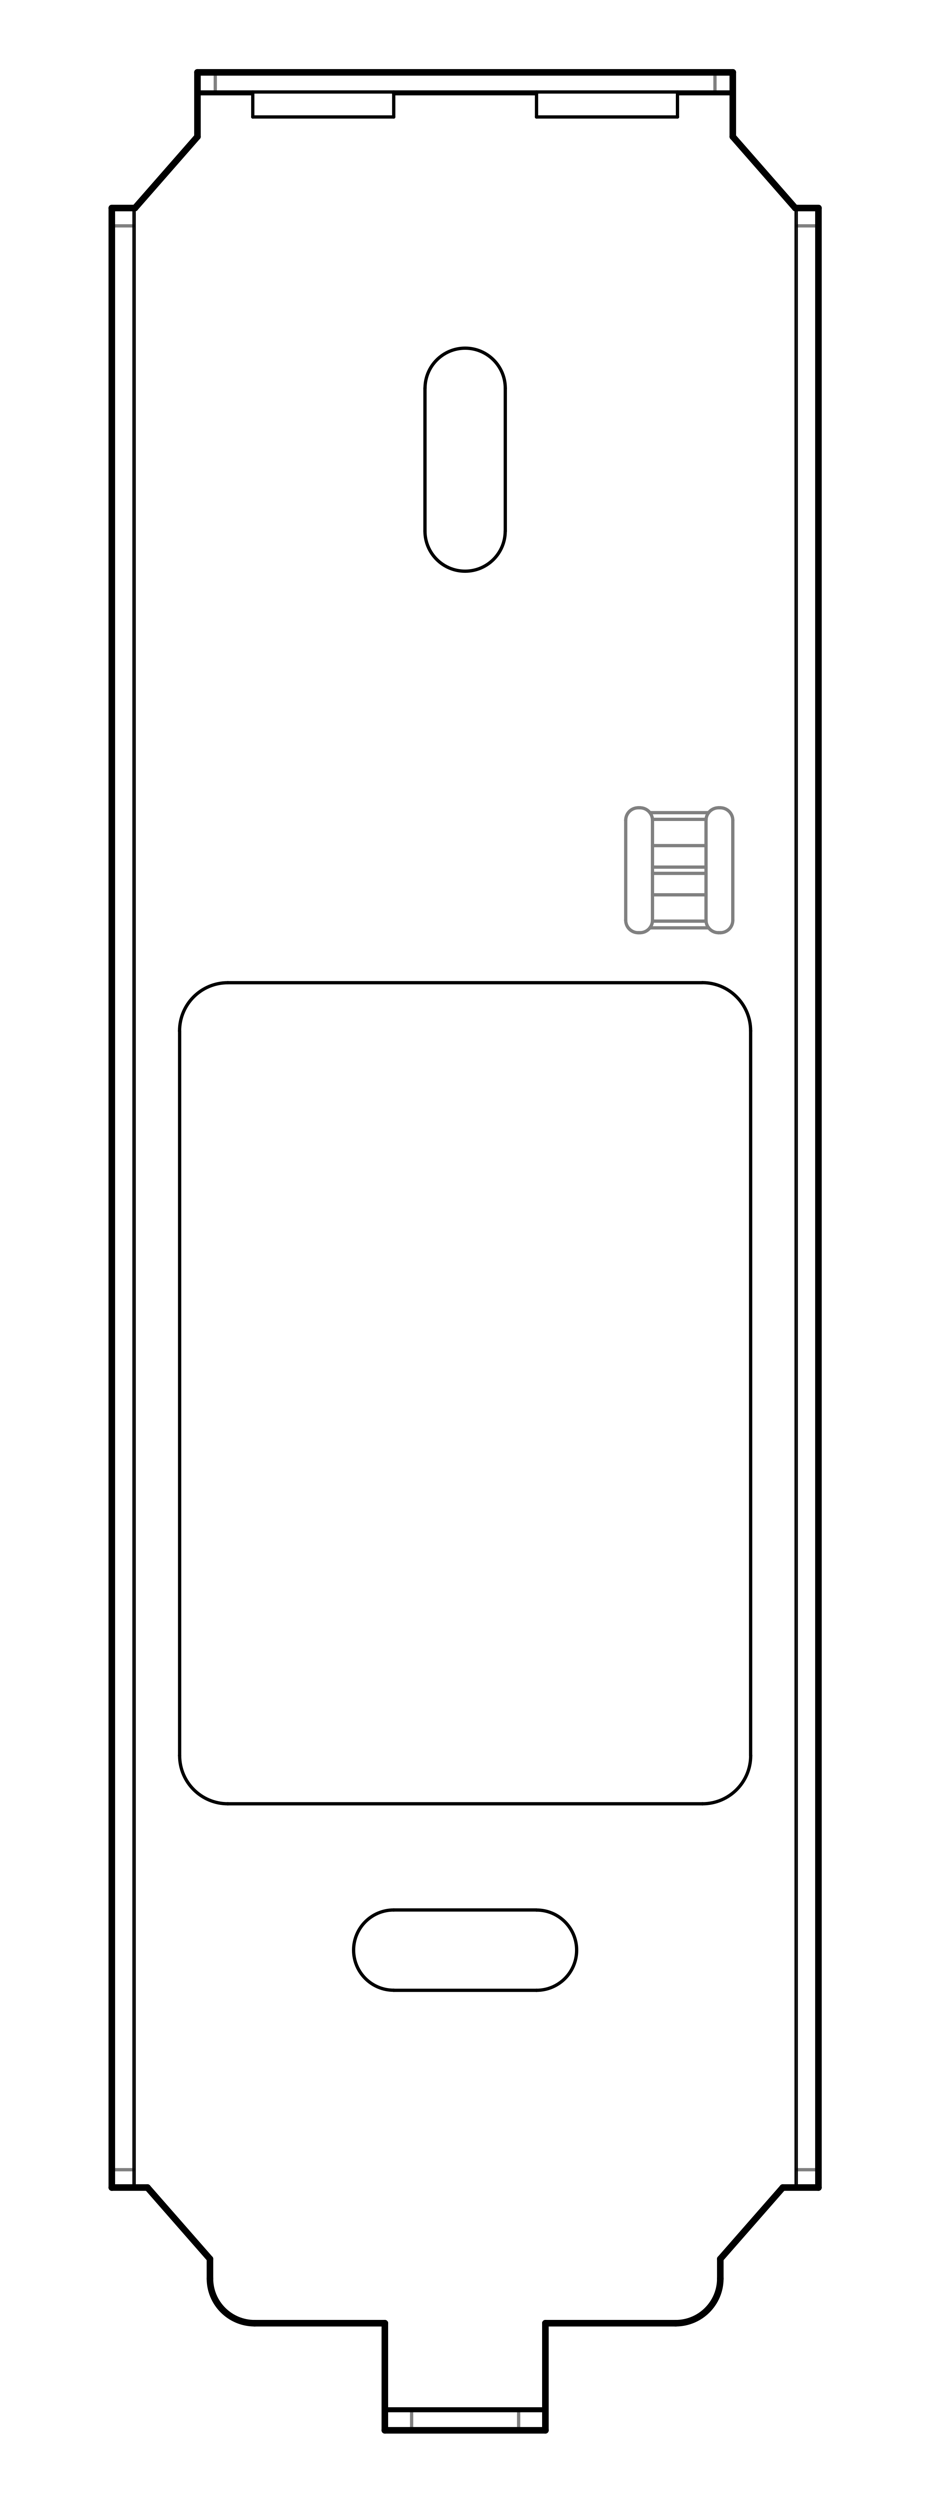 <svg width="142" height="380" viewBox="0 0 142 380" fill="none" xmlns="http://www.w3.org/2000/svg">
<path d="M142 0H0V380H142V0Z" fill="white"/>
<path d="M30.02 20.77L20.52 31.62" stroke="black" stroke-width="0.5" stroke-linecap="round" stroke-linejoin="round"/>
<path d="M102.73 353.12H82.92" stroke="black" stroke-width="0.5" stroke-linecap="round" stroke-linejoin="round"/>
<path d="M58.51 353.12H38.7" stroke="black" stroke-width="0.5" stroke-linecap="round" stroke-linejoin="round"/>
<path d="M17 332.5H22.42" stroke="black" stroke-width="0.5" stroke-linecap="round" stroke-linejoin="round"/>
<path d="M119.01 332.5H124.43" stroke="black" stroke-width="0.5" stroke-linecap="round" stroke-linejoin="round"/>
<path d="M17 329.79H20.25" stroke="#808080" stroke-width="0.5" stroke-linecap="round" stroke-linejoin="round"/>
<path d="M121.18 329.79H124.43" stroke="#808080" stroke-width="0.5" stroke-linecap="round" stroke-linejoin="round"/>
<path d="M22.42 332.5L31.92 343.35" stroke="black" stroke-width="0.5" stroke-linecap="round" stroke-linejoin="round"/>
<path d="M81.57 302.52H59.86" stroke="black" stroke-width="0.5" stroke-linecap="round" stroke-linejoin="round"/>
<path d="M59.86 290.31H81.57" stroke="black" stroke-width="0.5" stroke-linecap="round" stroke-linejoin="round"/>
<path d="M106.8 274.17H34.63" stroke="black" stroke-width="0.5" stroke-linecap="round" stroke-linejoin="round"/>
<path d="M27.31 266.84V156.69" stroke="black" stroke-width="0.5" stroke-linecap="round" stroke-linejoin="round"/>
<path d="M30.02 20.77V11" stroke="black" stroke-width="0.5" stroke-linecap="round" stroke-linejoin="round"/>
<path d="M31.92 343.35V346.34" stroke="black" stroke-width="0.5" stroke-linecap="round" stroke-linejoin="round"/>
<path d="M32.73 11V13.98" stroke="#808080" stroke-width="0.5" stroke-linecap="round" stroke-linejoin="round"/>
<path d="M38.43 13.98V17.78" stroke="black" stroke-width="0.5" stroke-linecap="round" stroke-linejoin="round"/>
<path d="M58.51 369.4V353.12" stroke="black" stroke-width="0.5" stroke-linecap="round" stroke-linejoin="round"/>
<path d="M59.86 17.78V13.98" stroke="black" stroke-width="0.5" stroke-linecap="round" stroke-linejoin="round"/>
<path d="M62.58 369.4V366.41" stroke="#808080" stroke-width="0.5" stroke-linecap="round" stroke-linejoin="round"/>
<path d="M64.61 80.72V59.02" stroke="black" stroke-width="0.5" stroke-linecap="round" stroke-linejoin="round"/>
<path d="M76.82 59.02V80.72" stroke="black" stroke-width="0.5" stroke-linecap="round" stroke-linejoin="round"/>
<path d="M81.57 13.98V17.78" stroke="black" stroke-width="0.5" stroke-linecap="round" stroke-linejoin="round"/>
<path d="M82.92 369.4V353.12" stroke="black" stroke-width="0.5" stroke-linecap="round" stroke-linejoin="round"/>
<path d="M95.13 139.87V124.68" stroke="#808080" stroke-width="0.5" stroke-linecap="round" stroke-linejoin="round"/>
<path d="M99.2 124.68V139.87" stroke="#808080" stroke-width="0.5" stroke-linecap="round" stroke-linejoin="round"/>
<path d="M103 17.78V13.98" stroke="black" stroke-width="0.5" stroke-linecap="round" stroke-linejoin="round"/>
<path d="M107.34 139.87V124.68" stroke="#808080" stroke-width="0.5" stroke-linecap="round" stroke-linejoin="round"/>
<path d="M108.7 13.98V11" stroke="#808080" stroke-width="0.5" stroke-linecap="round" stroke-linejoin="round"/>
<path d="M109.51 346.34V343.35" stroke="black" stroke-width="0.5" stroke-linecap="round" stroke-linejoin="round"/>
<path d="M111.41 124.68V139.87" stroke="#808080" stroke-width="0.5" stroke-linecap="round" stroke-linejoin="round"/>
<path d="M111.41 20.77V11" stroke="black" stroke-width="0.5" stroke-linecap="round" stroke-linejoin="round"/>
<path d="M114.12 156.69V266.84" stroke="black" stroke-width="0.5" stroke-linecap="round" stroke-linejoin="round"/>
<path d="M34.63 149.37H106.8" stroke="black" stroke-width="0.5" stroke-linecap="round" stroke-linejoin="round"/>
<path d="M109.51 141.77H109.24" stroke="#808080" stroke-width="0.5" stroke-linecap="round" stroke-linejoin="round"/>
<path d="M97.3 141.77H97.03" stroke="#808080" stroke-width="0.5" stroke-linecap="round" stroke-linejoin="round"/>
<path d="M107.73 141.03H98.81" stroke="#808080" stroke-width="0.5" stroke-linecap="round" stroke-linejoin="round"/>
<path d="M107.35 140.01H99.2" stroke="#808080" stroke-width="0.5" stroke-linecap="round" stroke-linejoin="round"/>
<path d="M107.34 136.01H99.2" stroke="#808080" stroke-width="0.5" stroke-linecap="round" stroke-linejoin="round"/>
<path d="M107.34 132.75H99.2" stroke="#808080" stroke-width="0.5" stroke-linecap="round" stroke-linejoin="round"/>
<path d="M107.34 131.8H99.2" stroke="#808080" stroke-width="0.5" stroke-linecap="round" stroke-linejoin="round"/>
<path d="M107.34 128.53H99.2" stroke="#808080" stroke-width="0.5" stroke-linecap="round" stroke-linejoin="round"/>
<path d="M99.2 124.54H107.35" stroke="#808080" stroke-width="0.5" stroke-linecap="round" stroke-linejoin="round"/>
<path d="M98.81 123.52H107.73" stroke="#808080" stroke-width="0.5" stroke-linecap="round" stroke-linejoin="round"/>
<path d="M97.03 122.78H97.3" stroke="#808080" stroke-width="0.5" stroke-linecap="round" stroke-linejoin="round"/>
<path d="M109.24 122.78H109.51" stroke="#808080" stroke-width="0.5" stroke-linecap="round" stroke-linejoin="round"/>
<path d="M109.51 343.35L119.01 332.5" stroke="black" stroke-width="0.5" stroke-linecap="round" stroke-linejoin="round"/>
<path d="M120.91 31.62L111.41 20.77" stroke="black" stroke-width="0.5" stroke-linecap="round" stroke-linejoin="round"/>
<path d="M124.43 34.33H121.18" stroke="#808080" stroke-width="0.5" stroke-linecap="round" stroke-linejoin="round"/>
<path d="M20.25 34.33H17" stroke="#808080" stroke-width="0.5" stroke-linecap="round" stroke-linejoin="round"/>
<path d="M17 31.62H20.52" stroke="black" stroke-width="0.5" stroke-linecap="round" stroke-linejoin="round"/>
<path d="M120.91 31.62H124.43" stroke="black" stroke-width="0.5" stroke-linecap="round" stroke-linejoin="round"/>
<path d="M103 17.78H81.57" stroke="black" stroke-width="0.5" stroke-linecap="round" stroke-linejoin="round"/>
<path d="M59.86 17.78H38.43" stroke="black" stroke-width="0.5" stroke-linecap="round" stroke-linejoin="round"/>
<path d="M30.02 14.25H38.43" stroke="black" stroke-width="0.5" stroke-linecap="round" stroke-linejoin="round"/>
<path d="M59.86 14.25H81.57" stroke="black" stroke-width="0.5" stroke-linecap="round" stroke-linejoin="round"/>
<path d="M103 14.25H111.41" stroke="black" stroke-width="0.5" stroke-linecap="round" stroke-linejoin="round"/>
<path d="M111.41 13.98H30.02" stroke="black" stroke-width="0.5" stroke-linecap="round" stroke-linejoin="round"/>
<path d="M30.02 11H111.41" stroke="black" stroke-width="0.5" stroke-linecap="round" stroke-linejoin="round"/>
<path d="M106.8 274.17C110.85 274.17 114.13 270.89 114.13 266.84" stroke="black" stroke-width="0.5" stroke-linecap="round" stroke-linejoin="round"/>
<path d="M27.31 266.84C27.31 270.89 30.59 274.17 34.64 274.17" stroke="black" stroke-width="0.5" stroke-linecap="round" stroke-linejoin="round"/>
<path d="M34.63 149.37C30.58 149.37 27.3 152.65 27.3 156.7" stroke="black" stroke-width="0.5" stroke-linecap="round" stroke-linejoin="round"/>
<path d="M114.12 156.69C114.12 152.64 110.84 149.36 106.79 149.36" stroke="black" stroke-width="0.5" stroke-linecap="round" stroke-linejoin="round"/>
<path d="M102.73 353.12C106.48 353.12 109.51 350.08 109.51 346.34" stroke="black" stroke-width="0.5" stroke-linecap="round" stroke-linejoin="round"/>
<path d="M31.92 346.34C31.92 350.09 34.96 353.12 38.7 353.12" stroke="black" stroke-width="0.5" stroke-linecap="round" stroke-linejoin="round"/>
<path d="M64.61 80.72C64.61 84.09 67.34 86.82 70.71 86.82C74.08 86.82 76.81 84.09 76.81 80.72" stroke="black" stroke-width="0.5" stroke-linecap="round" stroke-linejoin="round"/>
<path d="M76.82 59.02C76.82 55.65 74.09 52.92 70.72 52.92C67.35 52.92 64.62 55.65 64.62 59.02" stroke="black" stroke-width="0.5" stroke-linecap="round" stroke-linejoin="round"/>
<path d="M81.57 302.52C84.94 302.52 87.67 299.79 87.67 296.42C87.67 293.05 84.94 290.32 81.57 290.32" stroke="black" stroke-width="0.5" stroke-linecap="round" stroke-linejoin="round"/>
<path d="M59.86 290.31C56.49 290.31 53.76 293.04 53.76 296.41C53.76 299.78 56.49 302.51 59.86 302.51" stroke="black" stroke-width="0.5" stroke-linecap="round" stroke-linejoin="round"/>
<path d="M111.41 124.68C111.41 123.63 110.56 122.78 109.51 122.78" stroke="#808080" stroke-width="0.5" stroke-linecap="round" stroke-linejoin="round"/>
<path d="M109.24 122.78C108.19 122.78 107.34 123.63 107.34 124.68" stroke="#808080" stroke-width="0.5" stroke-linecap="round" stroke-linejoin="round"/>
<path d="M99.2 124.68C99.2 123.63 98.35 122.78 97.3 122.78" stroke="#808080" stroke-width="0.5" stroke-linecap="round" stroke-linejoin="round"/>
<path d="M97.03 122.78C95.98 122.78 95.13 123.63 95.13 124.68" stroke="#808080" stroke-width="0.5" stroke-linecap="round" stroke-linejoin="round"/>
<path d="M109.51 141.77C110.56 141.77 111.41 140.92 111.41 139.87" stroke="#808080" stroke-width="0.5" stroke-linecap="round" stroke-linejoin="round"/>
<path d="M107.34 139.87C107.34 140.92 108.19 141.77 109.24 141.77" stroke="#808080" stroke-width="0.5" stroke-linecap="round" stroke-linejoin="round"/>
<path d="M97.3 141.77C98.35 141.77 99.2 140.92 99.2 139.87" stroke="#808080" stroke-width="0.5" stroke-linecap="round" stroke-linejoin="round"/>
<path d="M95.13 139.87C95.13 140.92 95.98 141.77 97.03 141.77" stroke="#808080" stroke-width="0.5" stroke-linecap="round" stroke-linejoin="round"/>
<path d="M78.85 369.4V366.41" stroke="#808080" stroke-width="0.5" stroke-linecap="round" stroke-linejoin="round"/>
<path d="M58.51 366.41H82.92" stroke="black" stroke-width="0.5" stroke-linecap="round" stroke-linejoin="round"/>
<path d="M82.92 366.14H58.51" stroke="black" stroke-width="0.5" stroke-linecap="round" stroke-linejoin="round"/>
<path d="M82.92 369.4H58.51" stroke="black" stroke-width="0.5" stroke-linecap="round" stroke-linejoin="round"/>
<path d="M20.52 332.5V31.62" stroke="black" stroke-width="0.25" stroke-linecap="round" stroke-linejoin="round"/>
<path d="M20.25 332.5V31.62" stroke="black" stroke-width="0.25" stroke-linecap="round" stroke-linejoin="round"/>
<path d="M17 332.5V31.62" stroke="black" stroke-width="0.5" stroke-linecap="round" stroke-linejoin="round"/>
<path d="M124.43 31.62V332.5" stroke="black" stroke-width="0.5" stroke-linecap="round" stroke-linejoin="round"/>
<path d="M120.91 31.62V332.5" stroke="black" stroke-width="0.25" stroke-linecap="round" stroke-linejoin="round"/>
<path d="M121.18 332.5V31.62" stroke="black" stroke-width="0.25" stroke-linecap="round" stroke-linejoin="round"/>
<path d="M30.02 20.77L20.52 31.62" stroke="black" stroke-linecap="round" stroke-linejoin="round"/>
<path d="M102.73 353.12H82.92" stroke="black" stroke-linecap="round" stroke-linejoin="round"/>
<path d="M58.51 353.12H38.7" stroke="black" stroke-linecap="round" stroke-linejoin="round"/>
<path d="M17 332.5H22.42" stroke="black" stroke-linecap="round" stroke-linejoin="round"/>
<path d="M119.01 332.5H124.43" stroke="black" stroke-linecap="round" stroke-linejoin="round"/>
<path d="M22.42 332.5L31.92 343.35" stroke="black" stroke-linecap="round" stroke-linejoin="round"/>
<path d="M30.02 20.77V11" stroke="black" stroke-linecap="round" stroke-linejoin="round"/>
<path d="M31.92 343.35V346.34" stroke="black" stroke-linecap="round" stroke-linejoin="round"/>
<path d="M58.51 369.4V353.12" stroke="black" stroke-linecap="round" stroke-linejoin="round"/>
<path d="M82.92 369.4V353.12" stroke="black" stroke-linecap="round" stroke-linejoin="round"/>
<path d="M109.51 346.34V343.35" stroke="black" stroke-linecap="round" stroke-linejoin="round"/>
<path d="M111.41 20.77V11" stroke="black" stroke-linecap="round" stroke-linejoin="round"/>
<path d="M109.51 343.35L119.01 332.5" stroke="black" stroke-linecap="round" stroke-linejoin="round"/>
<path d="M120.91 31.62L111.41 20.77" stroke="black" stroke-linecap="round" stroke-linejoin="round"/>
<path d="M17 31.62H20.52" stroke="black" stroke-linecap="round" stroke-linejoin="round"/>
<path d="M120.91 31.62H124.43" stroke="black" stroke-linecap="round" stroke-linejoin="round"/>
<path d="M30.02 11H111.41" stroke="black" stroke-linecap="round" stroke-linejoin="round"/>
<path d="M102.73 353.12C106.48 353.12 109.51 350.08 109.51 346.34" stroke="black" stroke-linecap="round" stroke-linejoin="round"/>
<path d="M31.92 346.34C31.92 350.09 34.96 353.12 38.7 353.12" stroke="black" stroke-linecap="round" stroke-linejoin="round"/>
<path d="M82.92 369.4H58.51" stroke="black" stroke-linecap="round" stroke-linejoin="round"/>
<path d="M17 332.5V31.62" stroke="black" stroke-linecap="round" stroke-linejoin="round"/>
<path d="M124.43 31.62V332.5" stroke="black" stroke-linecap="round" stroke-linejoin="round"/>
</svg>
